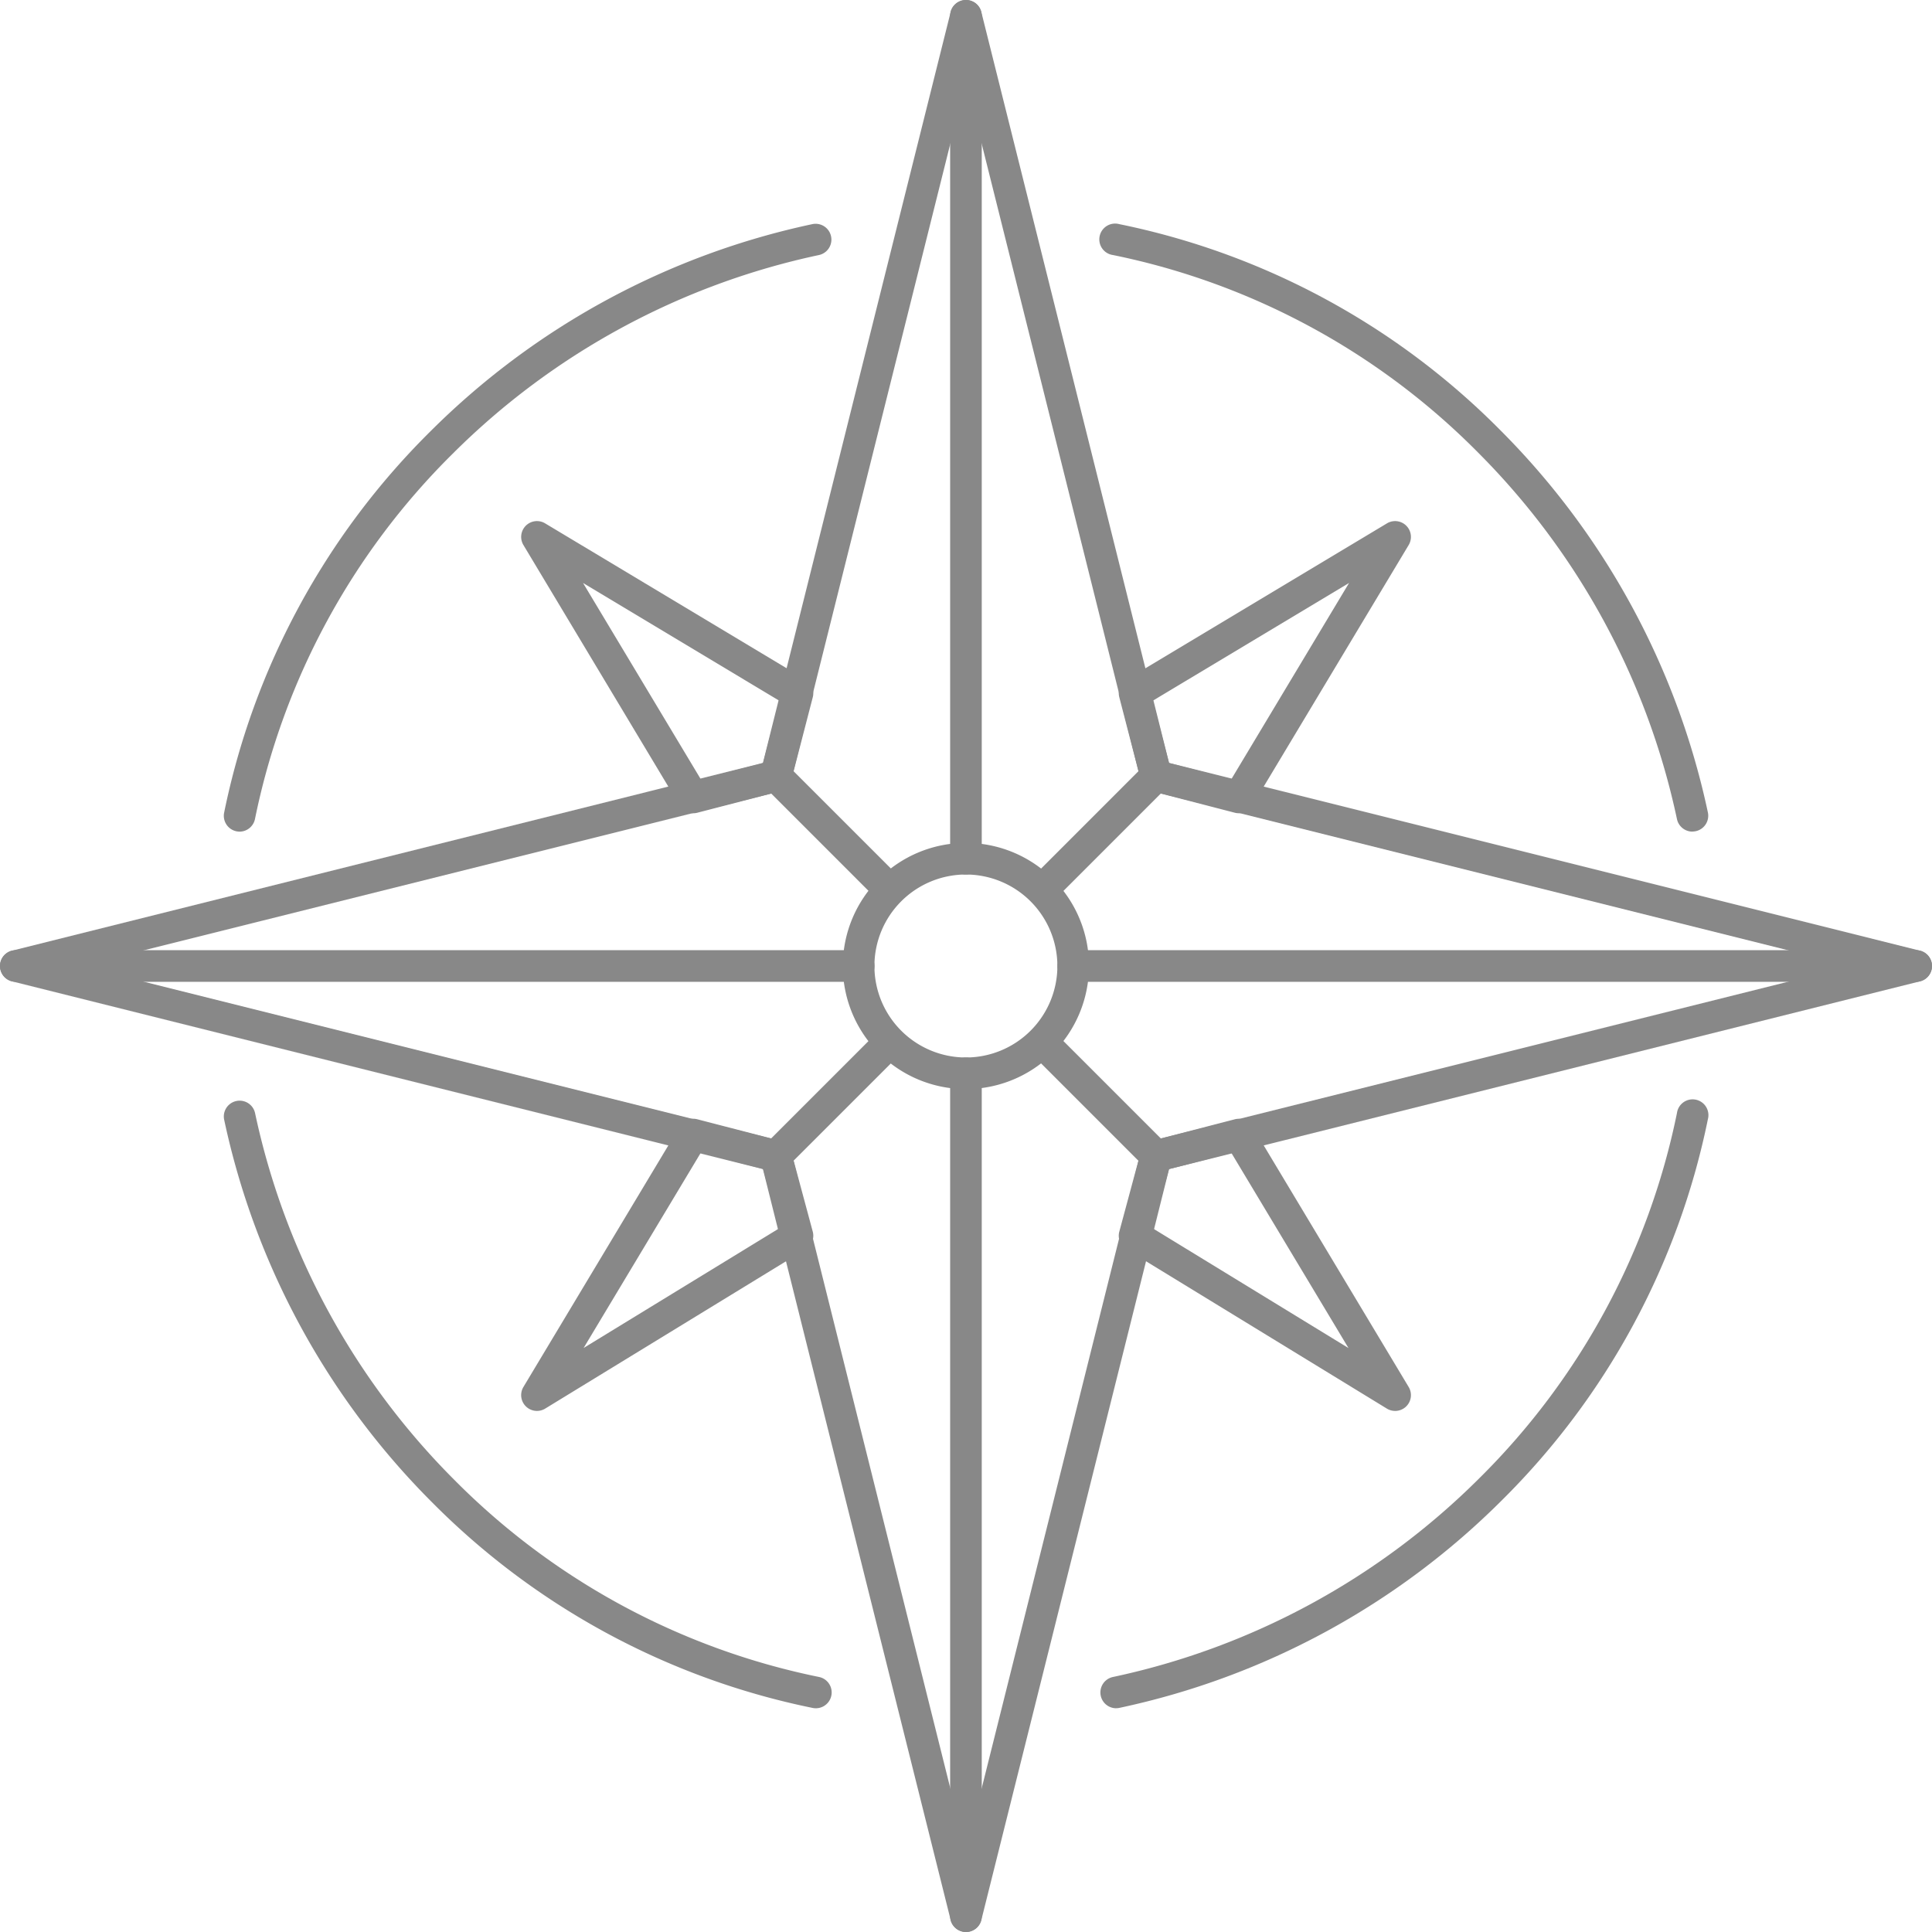 <svg xmlns="http://www.w3.org/2000/svg" xmlns:xlink="http://www.w3.org/1999/xlink" width="100" height="100" viewBox="0 0 100 100">
  <defs>
    <clipPath id="clip-path">
      <rect id="矩形_504" data-name="矩形 504" width="100" height="100" fill="#888"/>
    </clipPath>
  </defs>
  <g id="组_280" data-name="组 280" clip-path="url(#clip-path)">
    <path id="路径_1842" data-name="路径 1842" d="M50,100a.818.818,0,0,1-.794-.62L39.489,60.511.62,50.794a.818.818,0,0,1,0-1.587l38.869-9.718L49.206.62a.818.818,0,0,1,1.587,0l9.717,38.869L99.38,49.207a.818.818,0,0,1,0,1.587L60.511,60.511,50.794,99.38A.818.818,0,0,1,50,100M4.191,50l36.171,9.043a.818.818,0,0,1,.6.6L50,95.809l9.042-36.171a.818.818,0,0,1,.6-.6L95.809,50,59.638,40.957a.819.819,0,0,1-.6-.6L50,4.191,40.957,40.362a.818.818,0,0,1-.6.6Z" fill="#888"/>
    <path id="路径_1843" data-name="路径 1843" d="M140.788,147a.818.818,0,0,1-.7-.4L132,133.117a.818.818,0,0,1,1.122-1.122l13.485,8.091a.818.818,0,0,1,.371.907l-1.11,4.284a.819.819,0,0,1-.587.587l-4.284,1.111a.814.814,0,0,1-.205.026m-5.706-11.919,6.093,10.155,3.226-.836.836-3.226Z" transform="translate(-104.908 -104.907)" fill="#888"/>
    <path id="路径_1844" data-name="路径 1844" d="M132.7,298.272a.818.818,0,0,1-.7-1.239l8.091-13.486a.818.818,0,0,1,.907-.371l4.283,1.111a.818.818,0,0,1,.585.579l1.11,4.125a.818.818,0,0,1-.363.911l-13.486,8.25a.816.816,0,0,1-.427.12m8.478-13.358-6.062,10.1,10.12-6.191-.828-3.074Z" transform="translate(-104.908 -225.243)" fill="#888"/>
    <path id="路径_1845" data-name="路径 1845" d="M289.364,147a.813.813,0,0,1-.205-.026l-4.283-1.11a.817.817,0,0,1-.587-.587l-1.111-4.284a.818.818,0,0,1,.371-.907l13.486-8.091a.818.818,0,0,1,1.122,1.122L290.065,146.6a.818.818,0,0,1-.7.4m-3.613-2.6,3.226.836,6.093-10.155-10.155,6.093Z" transform="translate(-225.244 -104.907)" fill="#888"/>
    <path id="路径_1846" data-name="路径 1846" d="M297.455,298.274a.815.815,0,0,1-.427-.12l-13.486-8.25a.818.818,0,0,1-.363-.91l1.111-4.125a.818.818,0,0,1,.584-.579l4.284-1.111a.819.819,0,0,1,.907.371l8.092,13.486a.818.818,0,0,1-.7,1.239m-12.536-9.446,10.12,6.191-6.062-10.1-3.23.838Z" transform="translate(-225.244 -225.245)" fill="#888"/>
    <path id="路径_1847" data-name="路径 1847" d="M219.7,226.075a6.371,6.371,0,1,1,6.371-6.371,6.378,6.378,0,0,1-6.371,6.371m0-11.106a4.735,4.735,0,1,0,4.735,4.735,4.74,4.74,0,0,0-4.735-4.735" transform="translate(-169.705 -169.704)" fill="#888"/>
    <path id="路径_1848" data-name="路径 1848" d="M260.7,199.894a.818.818,0,0,1-.578-1.4l5.87-5.87a.818.818,0,0,1,1.157,1.157l-5.87,5.87a.816.816,0,0,1-.578.24" transform="translate(-206.73 -153.043)" fill="#888"/>
    <path id="路径_1849" data-name="路径 1849" d="M199.076,199.894a.817.817,0,0,1-.579-.24l-5.87-5.87a.818.818,0,0,1,1.157-1.157l5.87,5.87a.818.818,0,0,1-.579,1.4" transform="translate(-153.042 -153.043)" fill="#888"/>
    <path id="路径_1850" data-name="路径 1850" d="M193.206,267.384a.818.818,0,0,1-.579-1.4l5.87-5.87a.818.818,0,0,1,1.157,1.157l-5.87,5.87a.816.816,0,0,1-.579.24" transform="translate(-153.042 -206.73)" fill="#888"/>
    <path id="路径_1851" data-name="路径 1851" d="M266.567,267.384a.816.816,0,0,1-.578-.24l-5.87-5.87a.818.818,0,0,1,1.157-1.157l5.87,5.87a.818.818,0,0,1-.578,1.4" transform="translate(-206.73 -206.73)" fill="#888"/>
    <path id="路径_1852" data-name="路径 1852" d="M312.083,242.121H268.454a.818.818,0,0,1,0-1.636h43.629a.818.818,0,1,1,0,1.636" transform="translate(-212.901 -191.303)" fill="#888"/>
    <path id="路径_1853" data-name="路径 1853" d="M44.448,242.121H.819a.818.818,0,0,1,0-1.636H44.448a.818.818,0,0,1,0,1.636" transform="translate(-0.001 -191.303)" fill="#888"/>
    <path id="路径_1854" data-name="路径 1854" d="M241.3,312.9a.818.818,0,0,1-.818-.818V268.454a.818.818,0,0,1,1.636,0v43.629a.818.818,0,0,1-.818.818" transform="translate(-191.303 -212.901)" fill="#888"/>
    <path id="路径_1855" data-name="路径 1855" d="M241.3,45.265a.818.818,0,0,1-.818-.818V.818a.818.818,0,0,1,1.636,0V44.447a.818.818,0,0,1-.818.818" transform="translate(-191.303)" fill="#888"/>
    <path id="路径_1856" data-name="路径 1856" d="M57.449,88.092a.819.819,0,0,1-.8-.98A38.6,38.6,0,0,1,67.322,67.378,39.678,39.678,0,0,1,87.1,56.647a.818.818,0,0,1,.341,1.6,38.045,38.045,0,0,0-18.968,10.29,36.969,36.969,0,0,0-10.227,18.9.819.819,0,0,1-.8.656" transform="translate(-45.048 -45.047)" fill="#888"/>
    <path id="路径_1857" data-name="路径 1857" d="M87.275,309.959a.826.826,0,0,1-.163-.016,38.6,38.6,0,0,1-19.733-10.676,39.679,39.679,0,0,1-10.731-19.783.818.818,0,0,1,1.6-.34,38.043,38.043,0,0,0,10.29,18.968,36.971,36.971,0,0,0,18.9,10.227.818.818,0,0,1-.161,1.62" transform="translate(-45.048 -221.54)" fill="#888"/>
    <path id="路径_1858" data-name="路径 1858" d="M279.314,309.958a.818.818,0,0,1-.169-1.618,38.046,38.046,0,0,0,18.968-10.29,36.971,36.971,0,0,0,10.227-18.9.818.818,0,1,1,1.6.324,38.6,38.6,0,0,1-10.676,19.733,39.674,39.674,0,0,1-19.782,10.731.817.817,0,0,1-.171.018" transform="translate(-221.541 -221.539)" fill="#888"/>
    <path id="路径_1859" data-name="路径 1859" d="M309.139,88.092a.818.818,0,0,1-.8-.648,38.043,38.043,0,0,0-10.29-18.968,36.968,36.968,0,0,0-18.9-10.227.818.818,0,1,1,.324-1.6,38.6,38.6,0,0,1,19.734,10.676A39.675,39.675,0,0,1,309.94,87.1a.818.818,0,0,1-.63.97.831.831,0,0,1-.171.018" transform="translate(-221.54 -45.048)" fill="#888"/>
  </g>
</svg>
